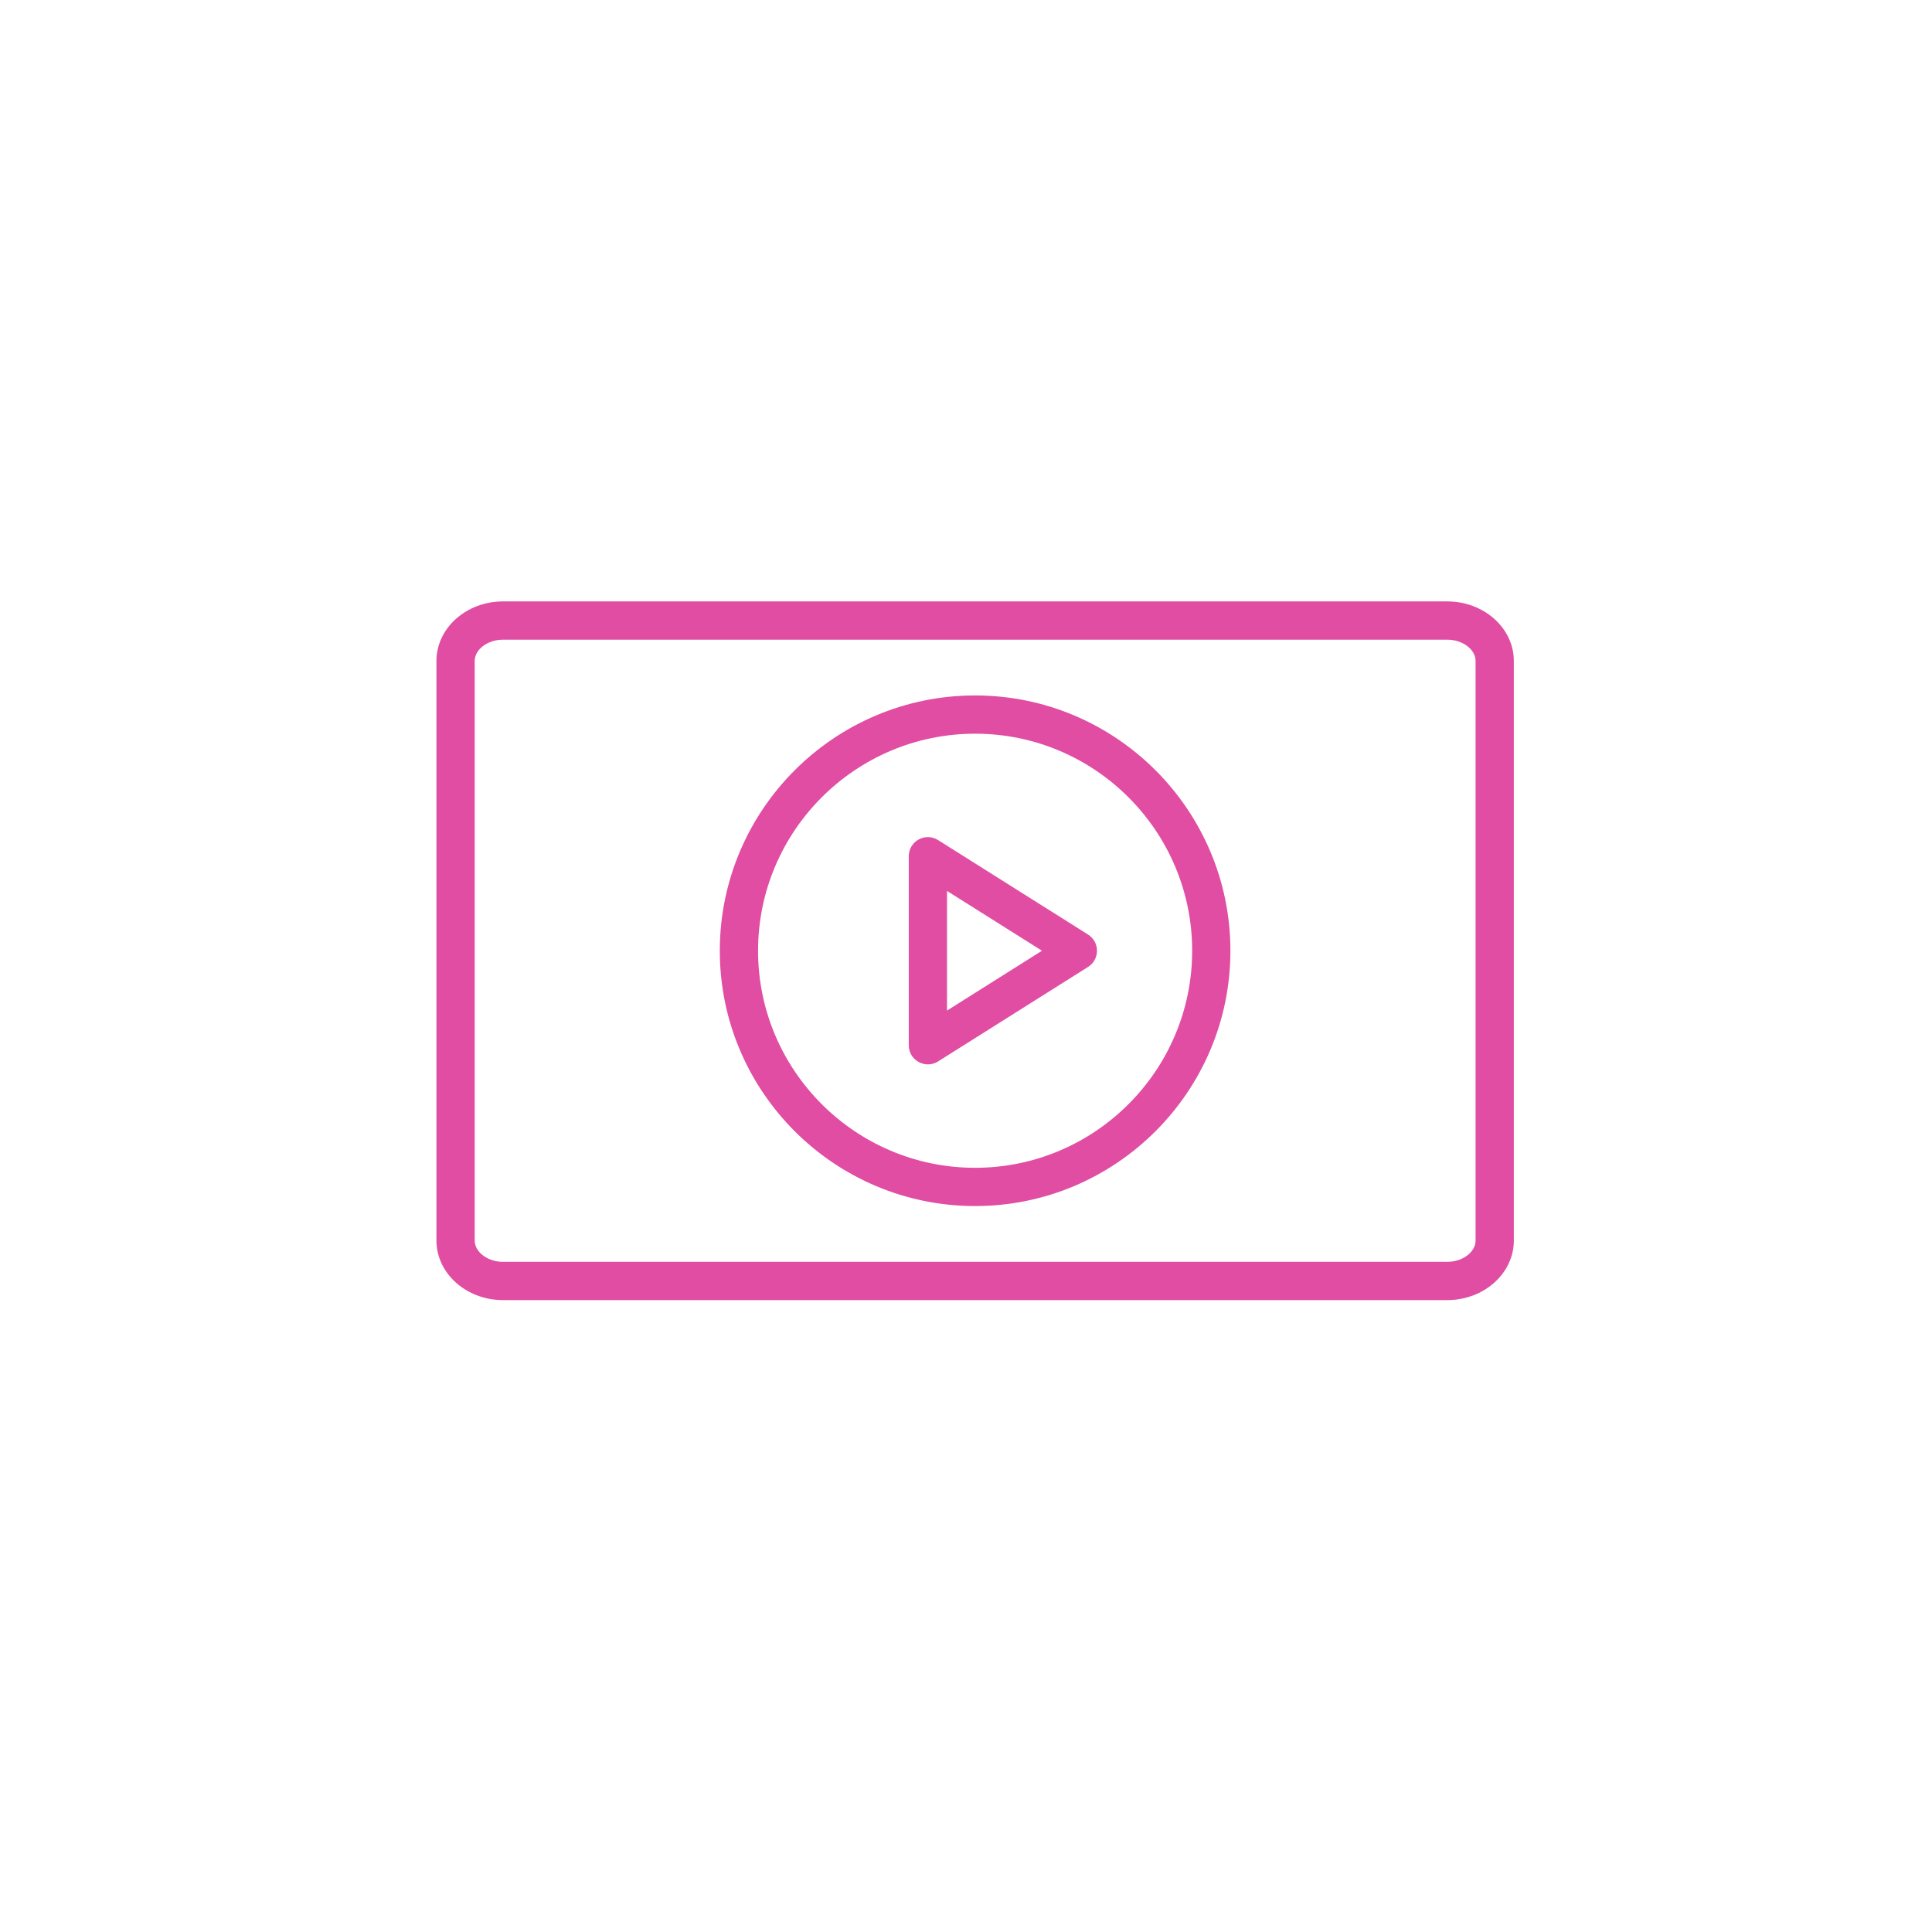 <?xml version="1.0" encoding="UTF-8"?> <svg xmlns="http://www.w3.org/2000/svg" viewBox="0 0 100.00 100.00" data-guides="{&quot;vertical&quot;:[],&quot;horizontal&quot;:[]}"><defs></defs><path fill="#e04da2" stroke="black" fill-opacity="1" stroke-width="0" stroke-opacity="1" alignment-baseline="baseline" baseline-shift="baseline" color="rgb(51, 51, 51)" fill-rule="evenodd" id="tSvgc9de197397" title="Path 1" d="M74.91 31.129C58.618 31.129 42.327 31.129 26.035 31.129C24.135 31.129 22.59 32.512 22.59 34.212C22.59 44.211 22.59 54.21 22.59 64.21C22.59 65.909 24.135 67.293 26.035 67.293C42.327 67.293 58.618 67.293 74.91 67.293C76.81 67.293 78.356 65.909 78.356 64.21C78.356 54.21 78.356 44.211 78.356 34.212C78.356 32.512 76.81 31.129 74.91 31.129ZM76.376 64.21C76.376 64.807 75.704 65.313 74.91 65.313C58.618 65.313 42.327 65.313 26.035 65.313C25.241 65.313 24.57 64.807 24.57 64.21C24.57 54.21 24.57 44.211 24.57 34.212C24.57 33.614 25.241 33.109 26.035 33.109C42.327 33.109 58.618 33.109 74.91 33.109C75.704 33.109 76.376 33.614 76.376 34.212C76.376 44.211 76.376 54.21 76.376 64.21Z"></path><path fill="#e04da2" stroke="black" fill-opacity="1" stroke-width="0" stroke-opacity="1" alignment-baseline="baseline" baseline-shift="baseline" color="rgb(51, 51, 51)" fill-rule="evenodd" id="tSvg111d6d6d963" title="Path 2" d="M50.472 35.996C43.185 35.996 37.257 41.924 37.257 49.211C37.257 56.497 43.185 62.425 50.472 62.425C57.758 62.425 63.686 56.497 63.686 49.211C63.686 41.924 57.758 35.996 50.472 35.996ZM50.472 60.445C44.277 60.445 39.237 55.405 39.237 49.211C39.237 43.017 44.277 37.976 50.472 37.976C56.667 37.976 61.706 43.016 61.706 49.211C61.706 55.405 56.667 60.445 50.472 60.445Z"></path><path fill="#e04da2" stroke="black" fill-opacity="1" stroke-width="0" stroke-opacity="1" alignment-baseline="baseline" baseline-shift="baseline" color="rgb(51, 51, 51)" fill-rule="evenodd" id="tSvg9292881c74" title="Path 3" d="M56.318 48.373C53.73 46.743 51.142 45.113 48.555 43.483C47.911 43.076 47.069 43.518 47.038 44.279C47.038 44.293 47.037 44.307 47.037 44.321C47.037 47.581 47.037 50.841 47.037 54.101C47.037 54.863 47.862 55.339 48.522 54.959C48.533 54.952 48.544 54.946 48.555 54.939C51.142 53.309 53.73 51.678 56.318 50.048C56.934 49.66 56.934 48.761 56.318 48.373ZM49.017 52.307C49.017 50.242 49.017 48.178 49.017 46.114C50.656 47.146 52.294 48.178 53.932 49.21C52.294 50.242 50.656 51.275 49.017 52.307Z"></path></svg> 